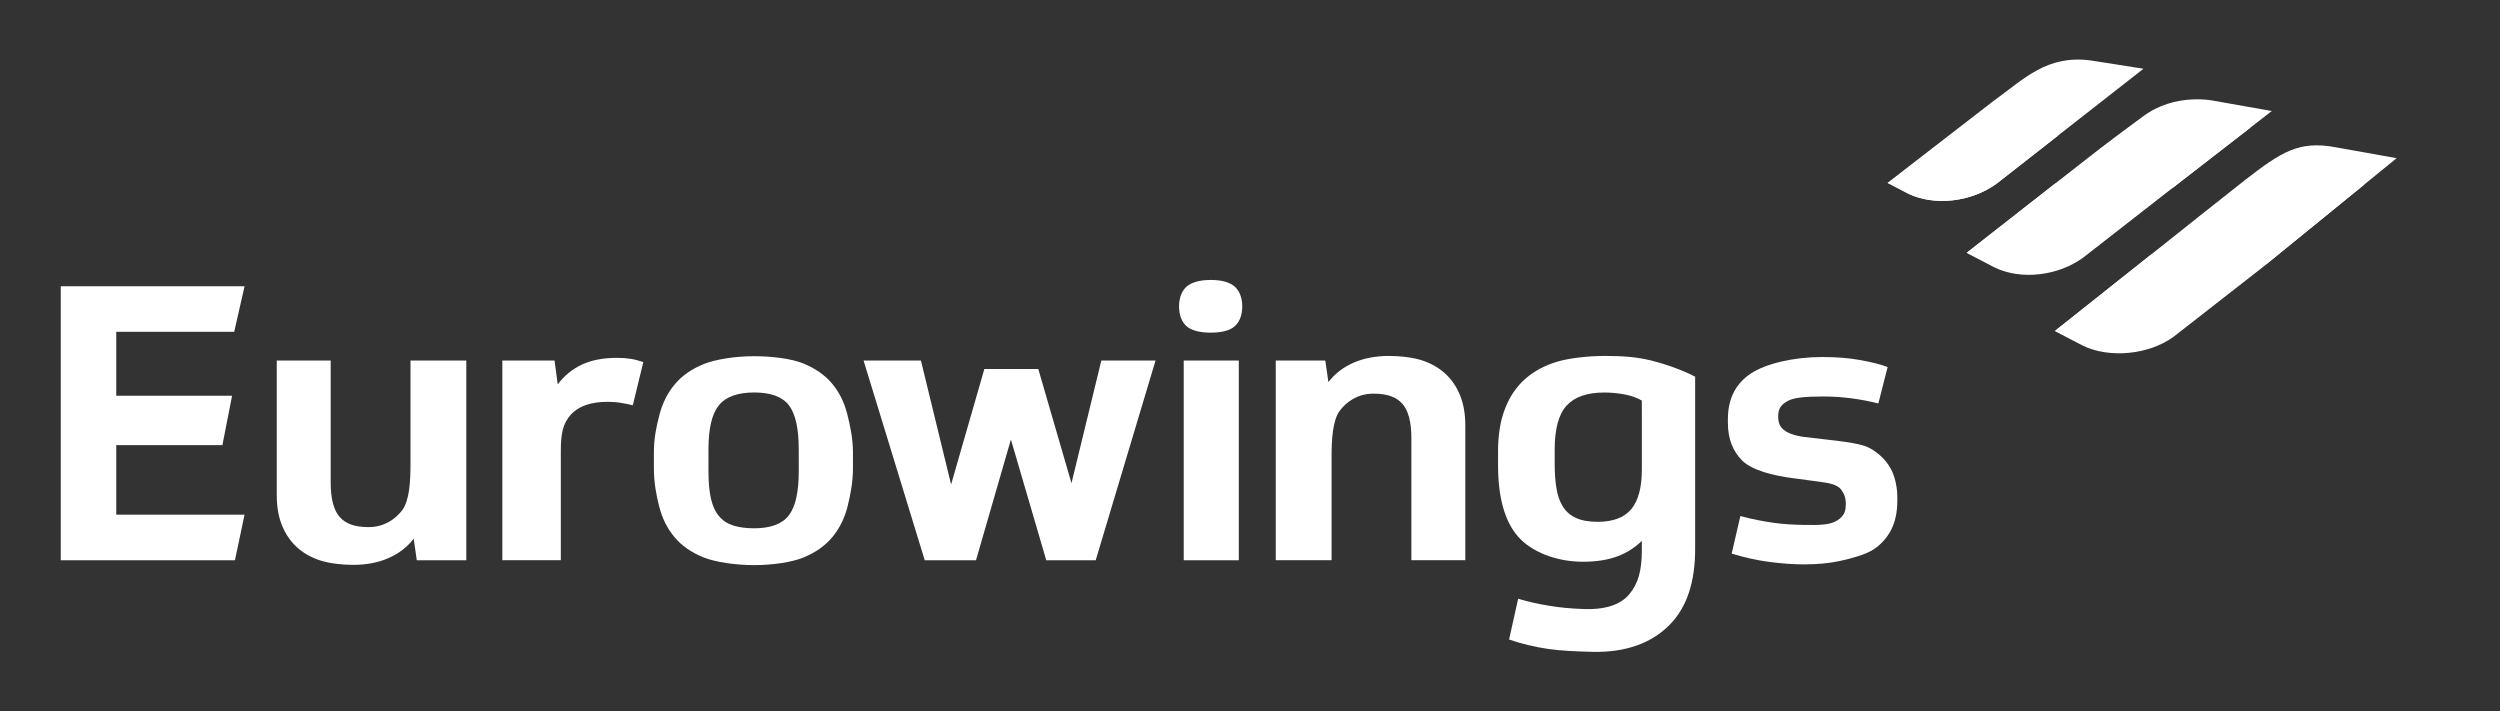 <svg width="253" height="72" viewBox="0 0 253 72" fill="none" xmlns="http://www.w3.org/2000/svg">
<rect x="0" y="0" width="253" height="72" fill="#333333" stroke="none"/>
<path d="M6.148 28.973V56.696H23.777L24.749 52.082H11.765V45.045H22.509L23.486 40.05H11.765V33.58H23.701L24.749 28.973H6.148Z" fill="white"/>
<path d="M185.896 44.606C186.948 44.734 188.379 44.937 189.09 45.287C189.802 45.64 190.4 46.153 190.823 46.66C191.244 47.167 191.548 47.738 191.731 48.374C191.915 49.011 192.009 49.652 192.009 50.302V50.693C192.009 51.836 191.797 52.815 191.376 53.632C190.953 54.451 190.353 55.111 189.577 55.617C188.797 56.124 187.317 56.53 186.222 56.765C185.127 57.001 183.922 57.115 182.601 57.115C181.494 57.115 180.307 57.03 179.042 56.864C177.775 56.694 176.51 56.416 175.245 56.025L176.125 52.224C177.364 52.562 178.485 52.765 179.487 52.908C180.489 53.052 181.492 53.101 182.494 53.122C183.435 53.142 184.04 53.135 184.666 53.067C185.241 53.004 185.671 52.839 185.986 52.632C186.305 52.424 186.6 52.102 186.691 51.781C186.773 51.511 186.795 51.353 186.795 50.964C186.795 50.367 186.626 49.946 186.324 49.545C186.021 49.142 185.393 48.922 184.416 48.792L181.478 48.395C179.42 48.137 177.305 47.583 176.328 46.624C175.352 45.664 174.863 44.391 174.863 42.81V42.419C174.863 40.371 175.634 38.83 177.179 37.805C178.723 36.78 181.548 36.13 184.423 36.13C185.846 36.13 187.132 36.234 188.281 36.442C189.43 36.65 190.343 36.884 191.029 37.143L190.088 40.83C189.165 40.592 188.225 40.423 187.34 40.309C186.373 40.183 185.522 40.125 184.52 40.125C182.7 40.125 181.525 40.227 180.879 40.599C180.232 40.978 179.953 41.334 179.953 42.165C179.953 42.864 180.187 43.255 180.581 43.552C180.978 43.852 181.61 44.091 182.61 44.222L185.896 44.606Z" fill="white"/>
<path d="M167.132 36.492C165.624 36.115 164.152 36.02 162.454 36.02C160.839 36.02 158.893 36.217 157.619 36.594C156.347 36.97 155.264 37.548 154.374 38.326C153.484 39.105 152.799 40.105 152.321 41.325C151.841 42.544 151.602 43.996 151.602 45.687V47.05C151.602 50.347 152.279 52.767 153.634 54.309C154.99 55.855 157.501 56.848 160.187 56.848C162.979 56.848 164.726 56.096 166.154 54.743V55.628C166.154 57.783 165.783 59.069 164.866 60.159C163.95 61.249 162.317 61.725 160.21 61.633C158.737 61.57 157.887 61.483 156.766 61.303C155.643 61.121 154.596 60.879 153.638 60.594L152.718 64.719C154.004 65.159 155.326 65.478 156.681 65.672C158.036 65.867 159.537 65.926 161.178 65.966C164.574 66.042 167.165 65.056 168.958 63.24C170.752 61.421 171.549 58.852 171.549 55.529V38.121C170.319 37.473 168.636 36.869 167.132 36.492ZM166.156 47.51C166.156 49.327 165.799 50.664 165.09 51.52C164.378 52.377 163.243 52.807 161.686 52.807C160.789 52.807 160.059 52.677 159.49 52.416C158.922 52.157 158.482 51.775 158.165 51.268C157.846 50.76 157.629 50.146 157.513 49.417C157.393 48.691 157.333 47.848 157.333 46.887V45.487C157.333 43.411 157.735 41.929 158.539 41.047C159.343 40.165 160.615 39.723 162.357 39.723C163.042 39.723 163.728 39.789 164.414 39.917C165.1 40.047 165.679 40.255 166.154 40.54L166.156 47.51Z" fill="white"/>
<path d="M129.107 56.694V36.487H134.119L134.435 38.669C135.093 37.811 135.944 37.154 136.988 36.702C138.029 36.248 139.222 36.02 140.566 36.02C141.674 36.02 142.93 36.163 143.84 36.448C144.75 36.734 145.535 37.169 146.194 37.753C146.852 38.338 147.367 39.07 147.736 39.953C148.107 40.837 148.291 41.874 148.291 43.068V56.694H142.832V44.351C142.832 42.717 142.528 41.553 141.923 40.866C141.315 40.178 140.41 39.837 138.986 39.837C137.431 39.837 136.277 40.637 135.586 41.563C134.858 42.539 134.755 44.498 134.755 46.263V56.693L129.107 56.694Z" fill="white"/>
<path d="M64.042 41.012C63.723 40.935 63.344 40.858 62.895 40.778C62.444 40.701 61.985 40.664 61.508 40.664C59.768 40.664 58.51 41.111 57.73 42.005C56.952 42.9 56.755 43.872 56.755 45.715V56.695H50.838V36.488H56.122L56.439 38.901C57.098 38.02 57.917 37.351 58.892 36.895C59.867 36.442 61.041 36.215 62.411 36.215C62.94 36.215 63.408 36.247 63.817 36.312C64.226 36.377 64.652 36.488 65.103 36.643L64.042 41.012Z" fill="white"/>
<path d="M47.189 36.487V56.696H42.179L41.864 54.516C41.205 55.373 40.354 56.029 39.311 56.481C38.269 56.935 37.075 57.164 35.732 57.164C34.623 57.164 33.368 57.02 32.457 56.734C31.549 56.447 30.763 56.014 30.105 55.429C29.446 54.844 28.931 54.112 28.561 53.228C28.192 52.346 28.008 51.308 28.008 50.114V36.487H33.465V48.833C33.465 50.465 33.77 51.628 34.375 52.318C34.982 53.003 35.888 53.344 37.313 53.344C38.867 53.344 40.021 52.544 40.713 51.618C41.441 50.642 41.543 48.682 41.543 46.92V36.487H47.189Z" fill="white"/>
<path d="M122.532 28.33C123.636 28.33 124.48 28.571 124.974 29.024C125.468 29.48 125.715 30.181 125.715 31.012C125.715 31.842 125.468 32.544 124.974 32.997C124.48 33.451 123.636 33.664 122.532 33.664C121.431 33.664 120.556 33.451 120.062 32.997C119.568 32.544 119.32 31.842 119.32 31.012C119.32 30.181 119.568 29.48 120.062 29.024C120.556 28.571 121.431 28.33 122.532 28.33ZM119.793 36.487H125.365V56.697H119.793V36.487Z" fill="white"/>
<path d="M108.434 48.901L111.454 36.487H116.94L110.886 56.696H105.881L102.304 44.476L98.772 56.696H93.583L87.393 36.487H93.197L96.252 49.03L99.616 37.344H105.075L108.434 48.901Z" fill="white"/>
<path d="M85.735 41.878C85.432 40.686 84.917 39.659 84.192 38.803C83.466 37.946 82.496 37.271 81.283 36.778C80.071 36.285 78.103 36.048 76.283 36.048C74.463 36.048 72.427 36.352 71.215 36.844C70 37.337 69.032 38.013 68.307 38.869C67.581 39.726 67.059 40.753 66.744 41.945C66.429 43.139 66.174 44.35 66.174 45.752V47.388C66.174 48.787 66.403 50.06 66.708 51.254C67.011 52.448 67.526 53.48 68.252 54.348C68.976 55.22 69.945 55.9 71.158 56.393C72.371 56.886 74.441 57.19 76.284 57.19C78.13 57.19 80.149 56.914 81.376 56.393C82.603 55.877 83.572 55.174 84.284 54.294C84.997 53.413 85.498 52.38 85.787 51.197C86.078 50.019 86.319 48.758 86.319 47.409V45.773C86.317 44.371 86.038 43.074 85.735 41.878ZM80.834 47.7C80.834 49.804 80.499 51.289 79.825 52.16C79.153 53.028 77.986 53.463 76.324 53.463C75.505 53.463 74.808 53.372 74.227 53.19C73.647 53.011 73.165 52.7 72.784 52.257C72.399 51.815 72.123 51.226 71.954 50.484C71.78 49.744 71.697 48.816 71.697 47.7V45.444C71.697 43.368 72.046 41.892 72.744 41.022C73.442 40.154 74.636 39.719 76.324 39.719C78.012 39.719 79.184 40.154 79.843 41.022C80.505 41.892 80.832 43.368 80.832 45.444L80.834 47.7Z" fill="white"/>
<path d="M211.613 6.122C207.139 5.52 204.867 7.971 201.733 10.224L191.021 18.504L191.018 18.506L193.08 19.579C193.083 19.582 193.089 19.584 193.094 19.588C195.777 20.886 199.508 20.442 202.049 18.59L206.572 15.052L208.301 13.697L216.922 6.956L211.613 6.122Z" fill="white"/>
<path d="M191.021 18.505L193.08 19.581C193.086 19.583 193.089 19.586 193.094 19.588C195.777 20.888 199.51 20.444 202.051 18.59L206.572 15.054L208.304 13.699L191.021 18.505Z" fill="white"/>
<path d="M229.904 11.236L224.154 10.218C224.154 10.218 220.151 9.281 216.806 11.831C216.806 11.831 214.336 13.64 212.515 15.038L208.465 18.196L199.096 25.531L199.018 25.592L201.846 27.065C204.53 28.369 208.27 27.928 210.815 26.072L219.192 19.54L225.948 14.303L229.904 11.236Z" fill="white"/>
<path d="M242.539 16.008L236.331 14.896C232.612 14.217 230.853 15.401 227.241 18.183C226.922 18.412 217.981 25.53 217.981 25.53L207.943 33.502L210.77 34.974C213.456 36.281 217.439 35.926 219.981 34.07L228.886 27.12L228.898 27.112L228.893 27.115L242.539 16.008Z" fill="white"/>
<path d="M207.943 18.606L227.795 12.871L219.877 19.01L199.018 25.593L207.943 18.606Z" fill="white"/>
<path d="M217.663 25.784L239.281 18.662L229.361 26.736L207.945 33.503L217.663 25.784Z" fill="white"/>
</svg>
